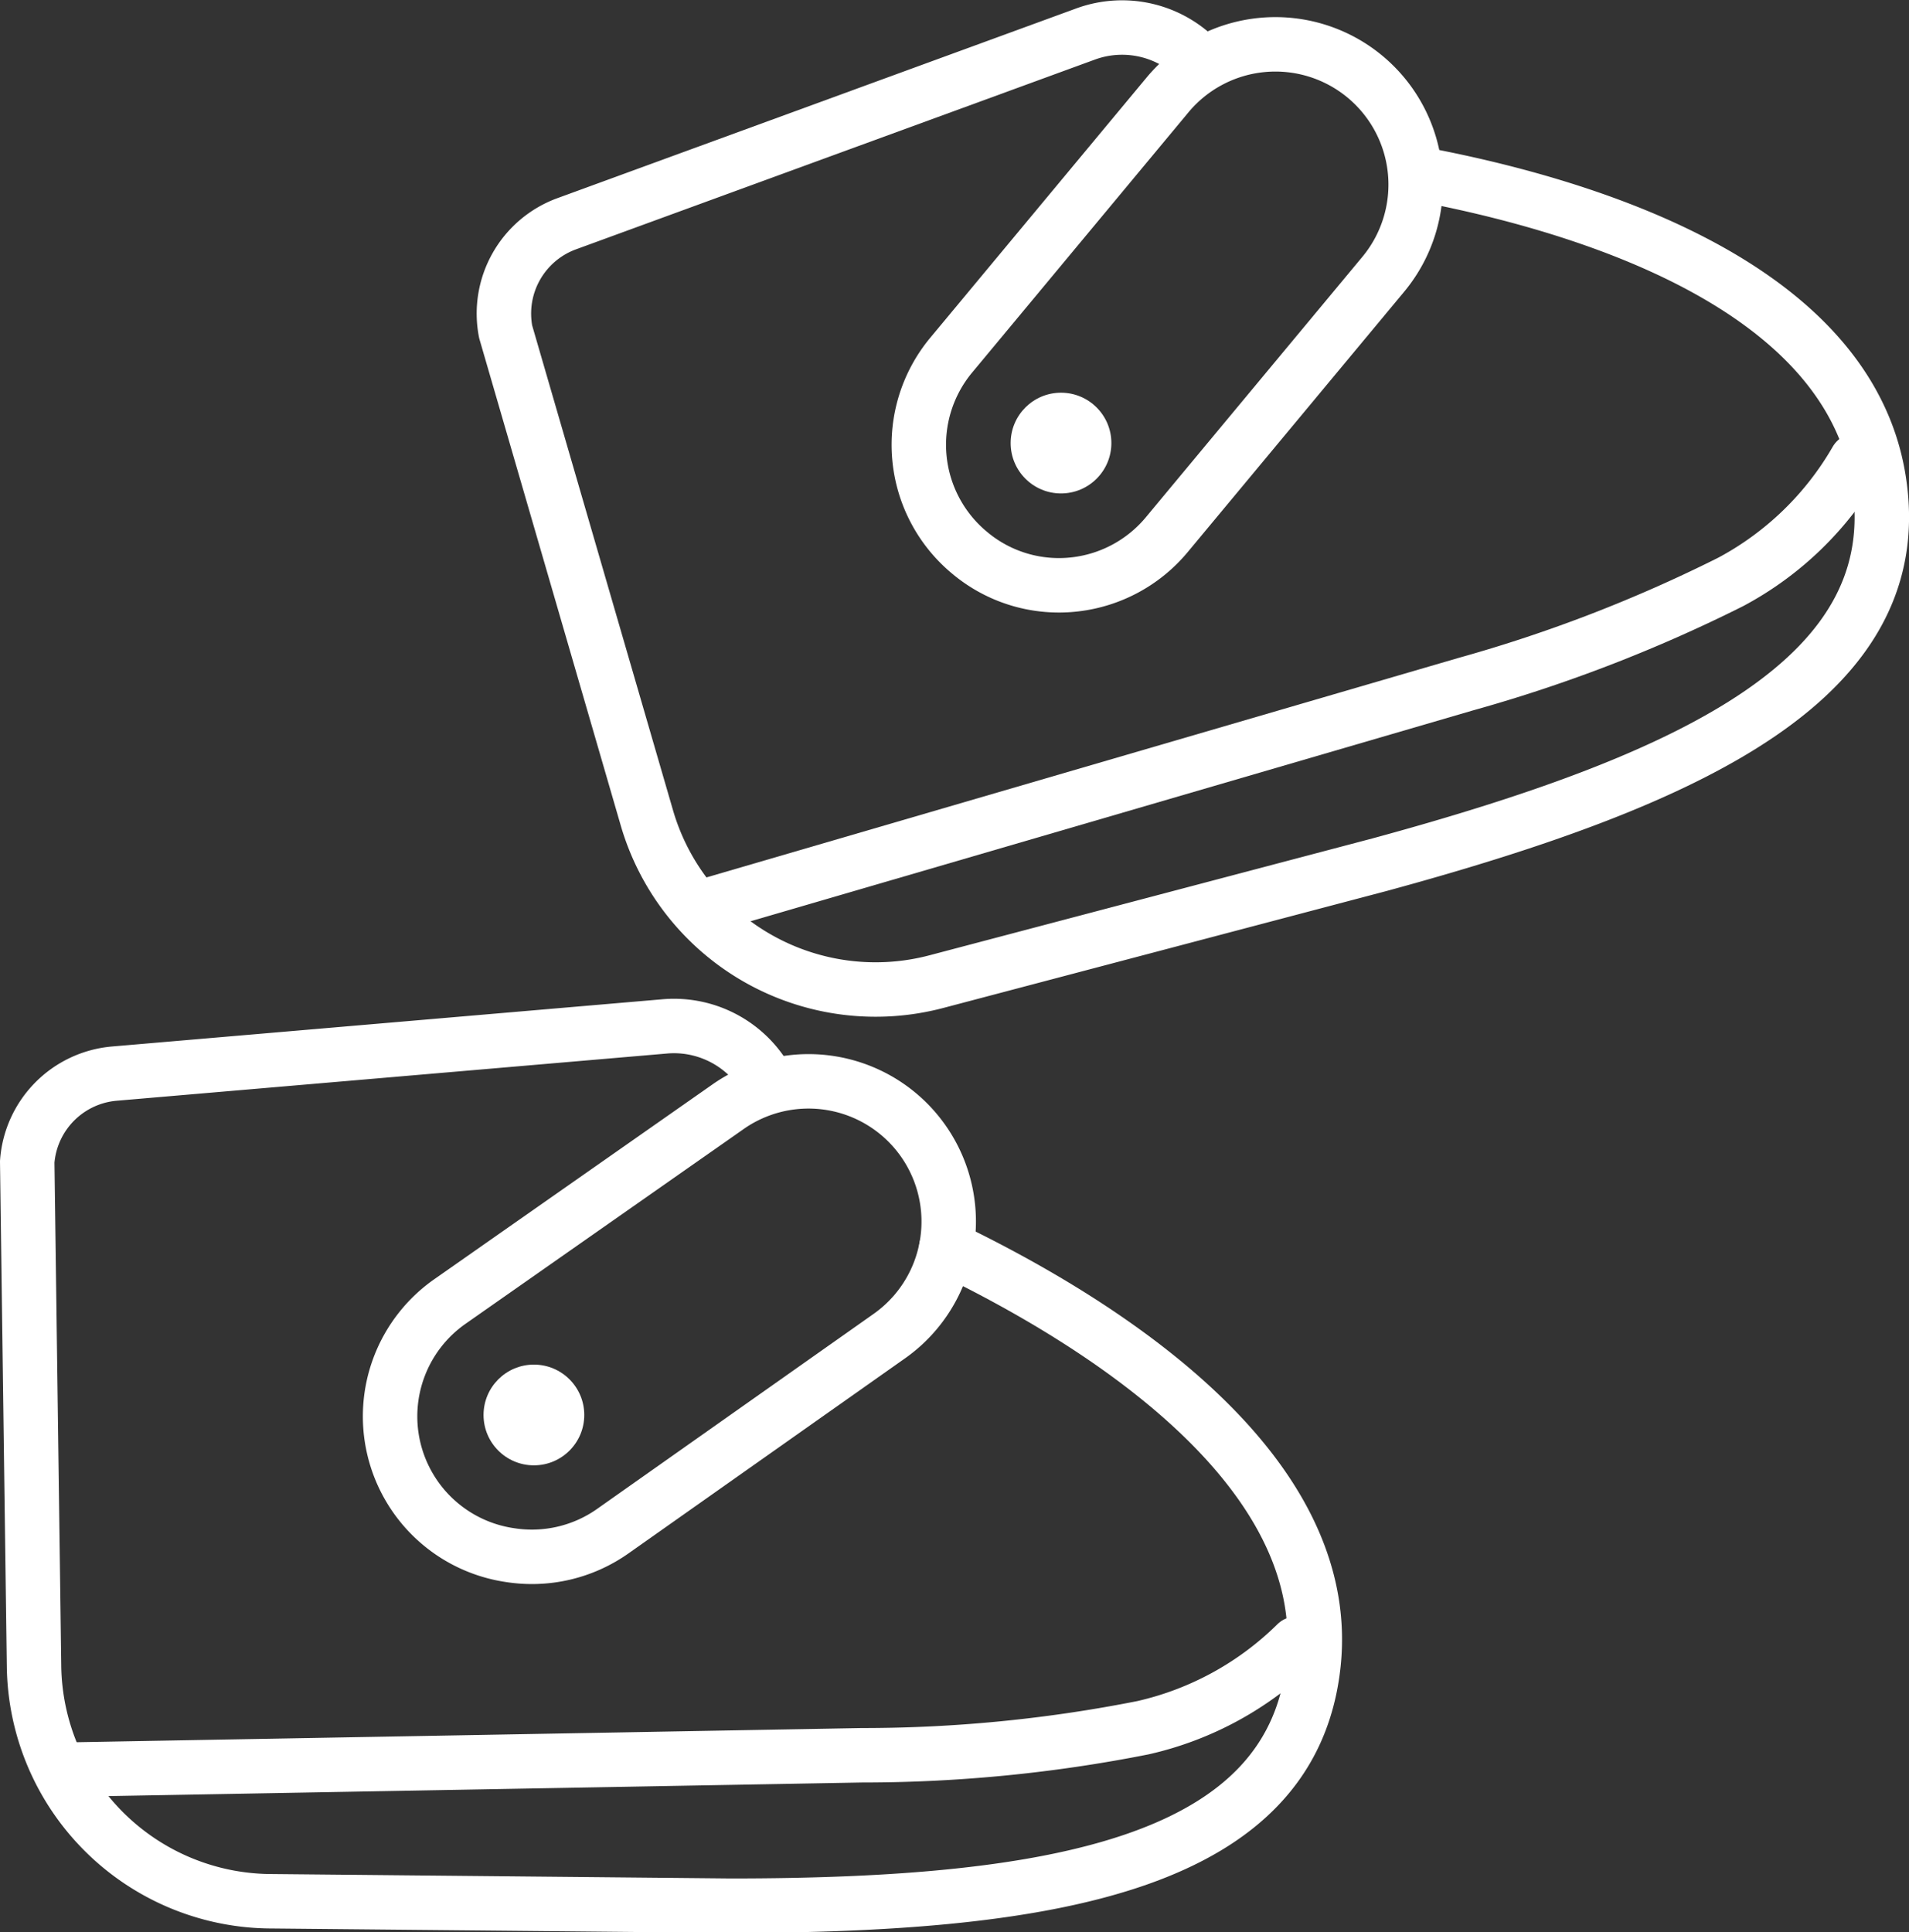 <svg xmlns="http://www.w3.org/2000/svg" viewBox="0 0 56.1 56.78"><rect x="0" y="0" width="56.1" height="56.78" fill="#333333" stroke="none"/><defs><style>.cls-1{fill:none;stroke:#fff;stroke-linecap:round;stroke-linejoin:round;stroke-width:1.6px}.cls-2{fill:#fff}</style></defs><g id="Ebene_2" data-name="Ebene 2"><g id="Babyschuhe"><path d="M27.81 36.66c4.43 2.13 11.41 6.44 10.79 12.24S31.16 56 21.47 56L8 55.87a7 7 0 0 1-7-6.92L.8 34.14a2.81 2.81 0 0 1 2.55-2.59l16.2-1.39a3.13 3.13 0 0 1 3.06 1.73" class="cls-1"/><path d="M15 45.7a4.12 4.12 0 0 1-1.77-7.46l8.14-5.7a4.12 4.12 0 1 1 4.74 6.74L18 45a4.12 4.12 0 0 1-3 .7z" class="cls-1"/><circle cx="15.69" cy="41.58" r="1.48" class="cls-2"/><path d="M2.06 52l23.27-.42a42.36 42.36 0 0 0 8.26-.81 9.36 9.36 0 0 0 4.51-2.47m3.5-43.21c4.83.89 12.68 3.22 13.61 9s-5.33 8.78-14.67 11.32l-13 3.43A7 7 0 0 1 19 24L14.86 9.75a2.81 2.81 0 0 1 1.78-3.17L31.9 1a3.12 3.12 0 0 1 3.41.86" class="cls-1"/><path d="M31.61 17.17a4.08 4.08 0 0 1-3.12-.93 4.12 4.12 0 0 1-.54-5.8l6.36-7.65a4.12 4.12 0 0 1 6.34 5.27l-6.36 7.65a4.12 4.12 0 0 1-2.68 1.46z" class="cls-1"/><circle cx="31.18" cy="13.02" r="1.48" class="cls-2"/><path d="M20.75 26.62l22.34-6.52a43.36 43.36 0 0 0 7.77-3 9.32 9.32 0 0 0 3.69-3.57" class="cls-1"/></g></g></svg>